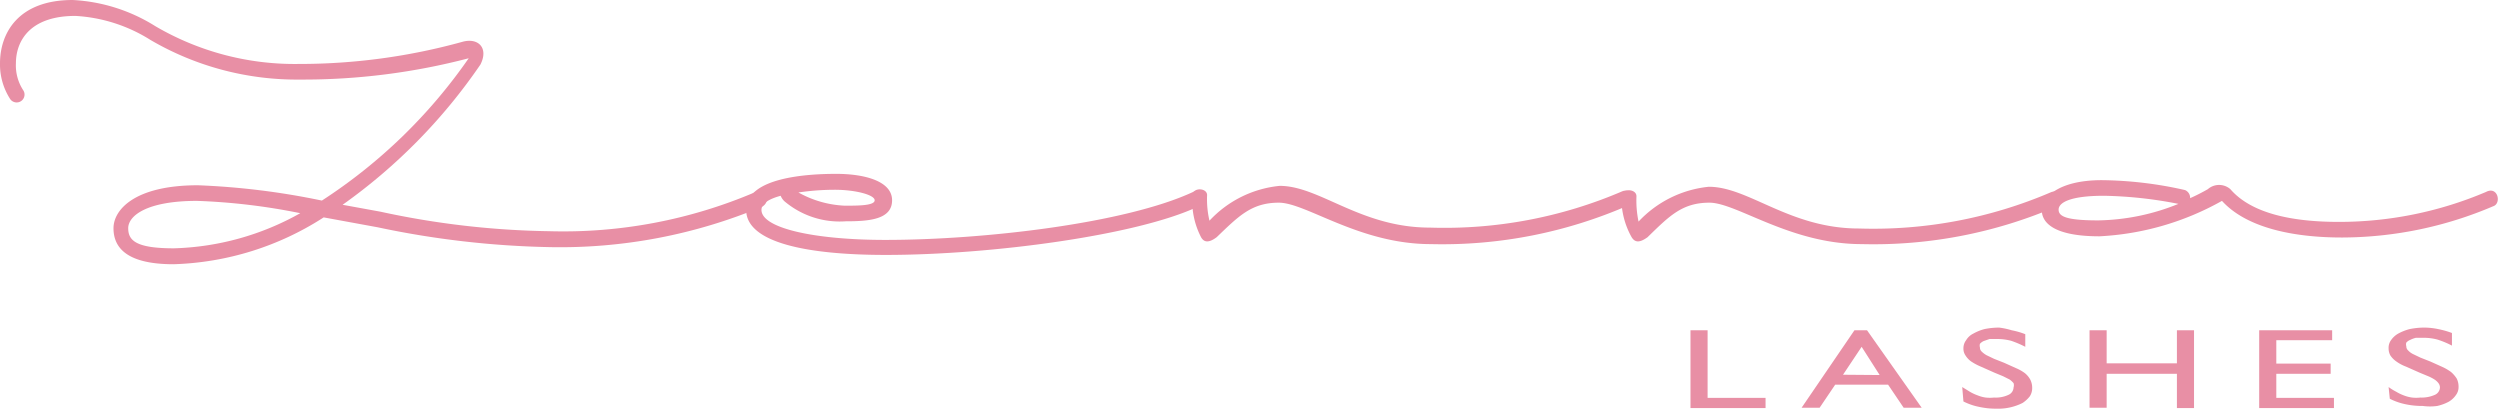 <svg xmlns="http://www.w3.org/2000/svg" viewBox="0 0 83.26 13.62"><defs><style>.cls-1{fill:#e88fa5;}</style></defs><title>Asset 2</title><g id="Layer_2" data-name="Layer 2"><g id="Layer_1-2" data-name="Layer 1"><g id="SVGID"><path class="cls-1" d="M25.39,6.88a17.43,17.43,0,0,1-7.1,1.35,30.25,30.25,0,0,1-5.71-.66l-1.8-.33a9.75,9.75,0,0,1-5,1.56c-1.61,0-2-.59-2-1.2s.7-1.43,2.81-1.43a24.74,24.74,0,0,1,4.13.51,17.56,17.56,0,0,0,4.89-4.74,21.72,21.72,0,0,1-5.6.71,9.66,9.66,0,0,1-5-1.32,5.23,5.23,0,0,0-2.5-.8C1,.53.53,1.36.53,2.11A1.51,1.51,0,0,0,.77,3a.26.26,0,1,1-.43.3A2.12,2.12,0,0,1,0,2.11C0,1.11.6,0,2.42,0A5.72,5.72,0,0,1,5.17.87,9.18,9.18,0,0,0,9.94,2.13a20.34,20.34,0,0,0,5.47-.74c.52-.14.87.21.59.76a18.56,18.56,0,0,1-4.59,4.67l1.26.23a28.28,28.28,0,0,0,5.62.65,16.28,16.28,0,0,0,6.86-1.3C25.48,6.22,25.71,6.68,25.39,6.88ZM10,7.1a20.8,20.8,0,0,0-3.44-.41c-1.68,0-2.29.5-2.29.91s.26.67,1.52.67A9.08,9.08,0,0,0,10,7.1Z"/><path class="cls-1" d="M29.5,8.49c-2.63,0-4.65-.41-4.65-1.5s2.06-1.2,3-1.2,1.86.24,1.86.88-.76.7-1.54.7a2.85,2.85,0,0,1-2-.63A.5.5,0,0,1,26,6.52c-.37.1-.64.25-.64.47,0,.61,1.76,1,4.13,1,3.27,0,8-.55,10.25-1.6a.26.26,0,1,1,.16.49C37.87,7.84,33,8.49,29.5,8.49ZM26.59,6.41a3.47,3.47,0,0,0,1.54.44c.45,0,1,0,1-.18s-.64-.35-1.33-.35A8.33,8.33,0,0,0,26.59,6.41Z"/><path class="cls-1" d="M47.65,8.13c-2.38,0-4.15-1.38-5.06-1.38s-1.34.45-2.07,1.15c-.28.21-.43.16-.52,0a2.65,2.65,0,0,1-.29-1.38c0-.3.52-.27.49,0a3.16,3.16,0,0,0,.08.83,3.68,3.68,0,0,1,2.34-1.16c1.33,0,2.69,1.39,5,1.39a15,15,0,0,0,6.41-1.21c.34-.13.44.37.2.47A15.46,15.46,0,0,1,47.65,8.13Z"/><path class="cls-1" d="M62,8.13c-2.38,0-4.16-1.38-5.07-1.38s-1.34.45-2.06,1.15c-.29.21-.43.16-.53,0A2.65,2.65,0,0,1,54,6.55c0-.3.52-.27.5,0a3.46,3.46,0,0,0,.07.83,3.71,3.71,0,0,1,2.34-1.16c1.33,0,2.69,1.39,5,1.39a15,15,0,0,0,6.4-1.21c.34-.13.44.37.2.47A15.41,15.41,0,0,1,62,8.13Z"/><path class="cls-1" d="M78,7.91c-1.65,0-3.19-.33-4-1.22a9.26,9.26,0,0,1-4.08,1.18C68.41,7.87,68,7.42,68,7s.55-1,2-1a13,13,0,0,1,2.77.33.28.28,0,0,1,.17.27,6.54,6.54,0,0,0,.59-.3.57.57,0,0,1,.75,0c.71.82,2.08,1.09,3.62,1.09a12.51,12.51,0,0,0,4.9-1c.39-.2.52.39.23.48A12.88,12.88,0,0,1,78,7.91ZM72.55,6.79a13.85,13.85,0,0,0-2.48-.27c-1.16,0-1.51.24-1.51.46s.23.36,1.32.36A7.37,7.37,0,0,0,72.55,6.79Z"/></g><path id="SVGID-2" data-name="SVGID" class="cls-1" d="M79.55,12.89a1.83,1.83,0,0,0,.26.16,1.42,1.42,0,0,0,.25.12,1.19,1.19,0,0,0,.27.07,1.27,1.27,0,0,0,.28,0,1.08,1.08,0,0,0,.48-.09.28.28,0,0,0,.17-.25.24.24,0,0,0-.05-.14.51.51,0,0,0-.13-.12,1.34,1.34,0,0,0-.21-.11l-.29-.12-.45-.2a1.35,1.35,0,0,1-.32-.17.76.76,0,0,1-.2-.2.48.48,0,0,1-.06-.24.43.43,0,0,1,.08-.27.73.73,0,0,1,.24-.22,1.67,1.67,0,0,1,.38-.15,2.46,2.46,0,0,1,.49-.05,2.31,2.31,0,0,1,.46.05,2.92,2.92,0,0,1,.46.13v.42a3.08,3.08,0,0,0-.48-.2,1.76,1.76,0,0,0-.46-.06l-.26,0a.84.84,0,0,0-.19.07.33.33,0,0,0-.13.09.19.19,0,0,0,0,.12.18.18,0,0,0,.06.14.55.55,0,0,0,.16.12l.25.12.33.13.4.18a1.58,1.58,0,0,1,.29.17,1,1,0,0,1,.19.22.61.61,0,0,1,.06.28.44.44,0,0,1-.09.27.74.74,0,0,1-.24.22,1.51,1.51,0,0,1-.38.14,1.77,1.77,0,0,1-.48,0,2.68,2.68,0,0,1-.59-.06,2.08,2.08,0,0,1-.51-.18Z"/><path id="SVGID-3" data-name="SVGID" class="cls-1" d="M69.59,11h.57V12.1H72.5V11h.57v2.59H72.5V12.45H70.16v1.13h-.57Z"/><path id="SVGID-4" data-name="SVGID" class="cls-1" d="M65.35,12.89l.26.16a1.51,1.51,0,0,0,.26.12,1.11,1.11,0,0,0,.26.07,1.27,1.27,0,0,0,.28,0,1,1,0,0,0,.48-.09.28.28,0,0,0,.17-.25.23.23,0,0,0,0-.14.77.77,0,0,0-.13-.12l-.22-.11-.29-.12-.45-.2a1.91,1.91,0,0,1-.32-.17.71.71,0,0,1-.19-.2.4.4,0,0,1-.07-.24.44.44,0,0,1,.09-.27.57.57,0,0,1,.24-.22,1.58,1.58,0,0,1,.37-.15,2.46,2.46,0,0,1,.49-.05A2.5,2.5,0,0,1,67,11a2.54,2.54,0,0,1,.45.13v.42a3.46,3.46,0,0,0-.47-.2,1.84,1.84,0,0,0-.47-.06l-.25,0-.2.07a.38.38,0,0,0-.12.09.21.21,0,0,0,0,.12.18.18,0,0,0,.06.14.74.74,0,0,0,.16.12l.25.12.33.13.4.18a1.39,1.39,0,0,1,.3.17.73.73,0,0,1,.18.22.61.61,0,0,1,.06.28.5.5,0,0,1-.08.27,1,1,0,0,1-.24.22,1.79,1.79,0,0,1-.87.19,2.58,2.58,0,0,1-.58-.06,2,2,0,0,1-.52-.18Z"/><path id="SVGID-5" data-name="SVGID" class="cls-1" d="M61.76,11h.42L64,13.58h-.6l-.52-.77H61.12l-.52.77H60Zm.84,1.49L62,11.55l-.62.93Z"/><path id="SVGID-6" data-name="SVGID" class="cls-1" d="M56.3,11h.57v2.25H58.8v.34H56.3Z"/><path id="SVGID-7" data-name="SVGID" class="cls-1" d="M75.24,11h2.43v.33H75.81v.78h1.81v.34H75.81v.8h1.92v.34H75.24Z"/></g></g></svg>